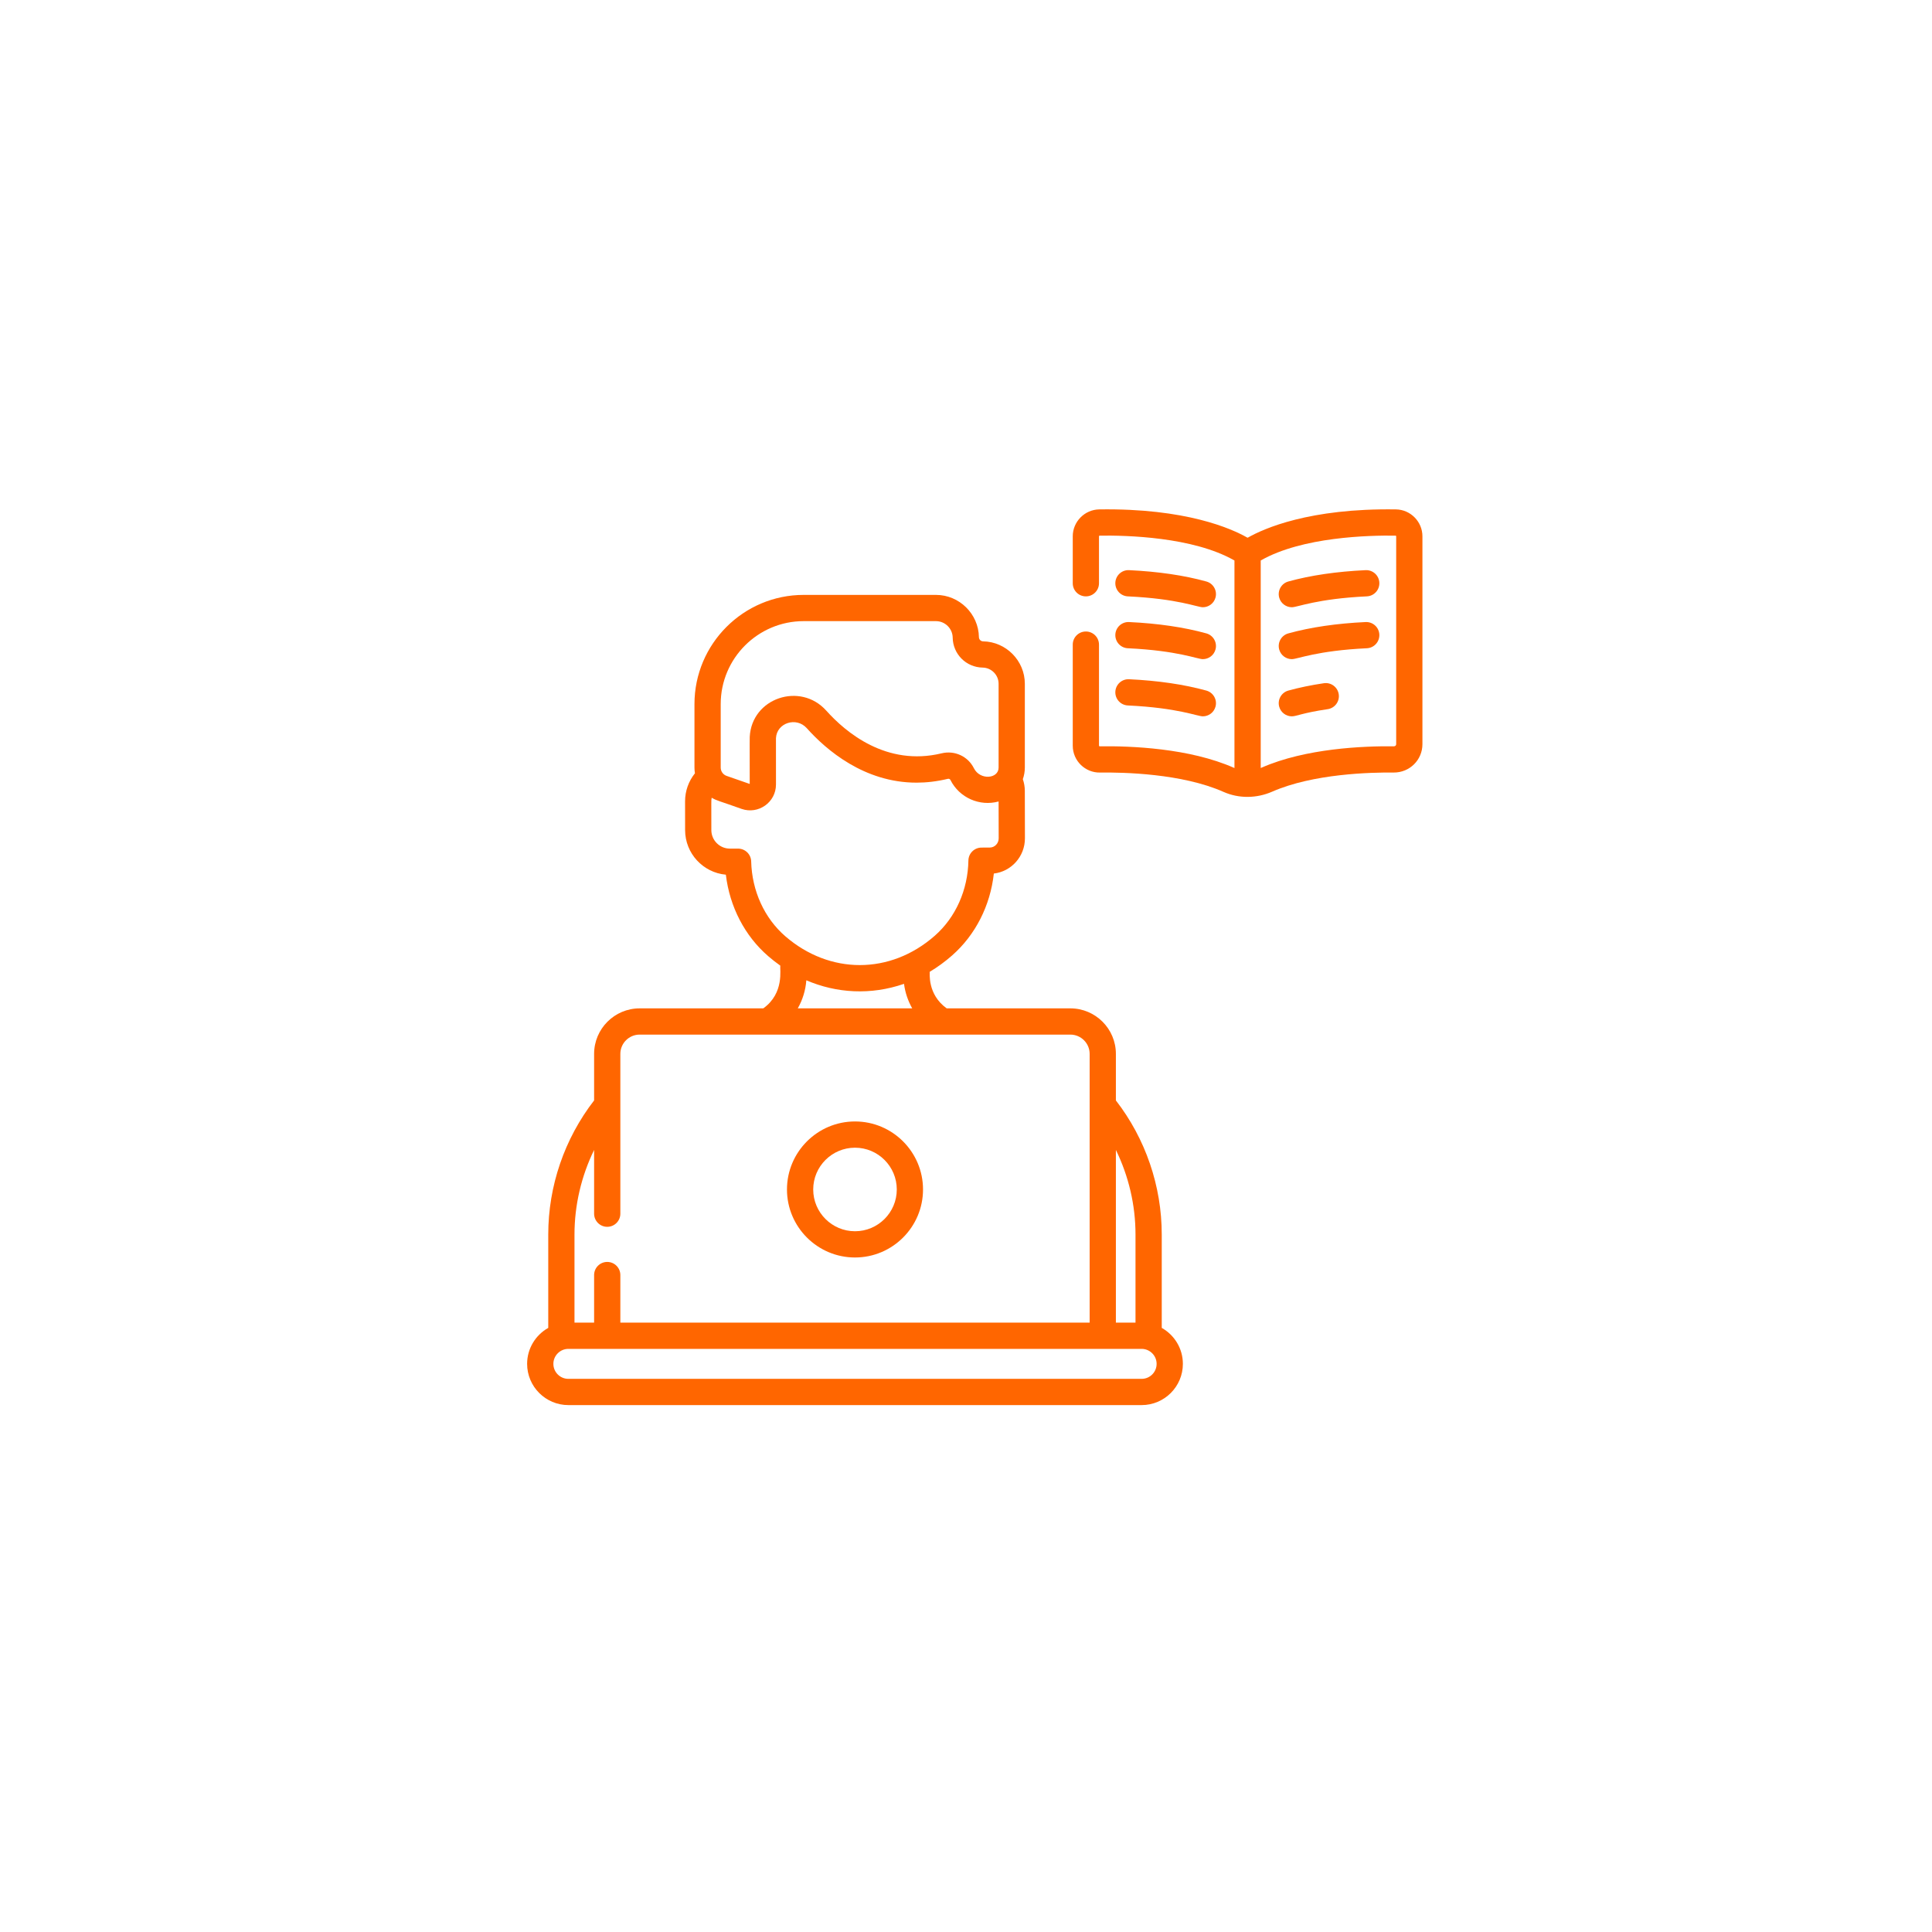 <?xml version="1.0" encoding="UTF-8"?> <svg xmlns="http://www.w3.org/2000/svg" width="110" height="110" viewBox="0 0 110 110" fill="none"> <g filter="url(#filter0_i)"> <circle cx="55" cy="55" r="55" fill="white"></circle> </g> <g clip-path="url(#clip0)"> <path d="M68.485 34.574C68.813 34.574 69.114 34.357 69.205 34.026C69.315 33.628 69.081 33.216 68.683 33.107C67.418 32.757 65.938 32.541 64.285 32.462C63.872 32.441 63.523 32.761 63.503 33.173C63.484 33.585 63.802 33.935 64.214 33.955C67.079 34.09 68.168 34.574 68.485 34.574Z" fill="#FF6600"></path> <path d="M64.214 36.909C67.079 37.045 68.168 37.529 68.485 37.529C68.813 37.529 69.114 37.312 69.205 36.98C69.315 36.583 69.081 36.171 68.683 36.062C67.418 35.712 65.938 35.495 64.285 35.417C63.872 35.397 63.523 35.716 63.503 36.128C63.484 36.54 63.802 36.89 64.214 36.909Z" fill="#FF6600"></path> <path d="M64.214 40.166C67.079 40.302 68.168 40.785 68.485 40.785C68.813 40.785 69.114 40.568 69.205 40.237C69.315 39.839 69.081 39.428 68.683 39.318C67.418 38.969 65.939 38.752 64.285 38.673C63.872 38.653 63.523 38.972 63.503 39.384C63.484 39.796 63.802 40.146 64.214 40.166Z" fill="#FF6600"></path> <path d="M77.752 32.462C76.099 32.541 74.619 32.757 73.354 33.107C72.956 33.216 72.723 33.628 72.832 34.026C72.924 34.357 73.225 34.574 73.552 34.574C73.875 34.574 74.969 34.09 77.823 33.954C78.235 33.935 78.554 33.585 78.534 33.173C78.514 32.761 78.165 32.444 77.752 32.462Z" fill="#FF6600"></path> <path d="M77.752 35.417C76.099 35.495 74.619 35.712 73.354 36.062C72.956 36.171 72.723 36.583 72.832 36.98C72.924 37.312 73.225 37.529 73.552 37.529C73.875 37.529 74.969 37.045 77.823 36.909C78.235 36.89 78.554 36.54 78.534 36.127C78.514 35.715 78.165 35.398 77.752 35.417Z" fill="#FF6600"></path> <path d="M75.374 38.9C74.651 39.007 73.972 39.147 73.354 39.318C72.956 39.427 72.723 39.839 72.832 40.236C72.924 40.568 73.225 40.785 73.552 40.785C73.817 40.785 74.129 40.594 75.593 40.377C76.001 40.317 76.283 39.937 76.222 39.529C76.162 39.121 75.783 38.839 75.374 38.9Z" fill="#FF6600"></path> <path d="M66.145 75.605V70.286C66.145 67.53 65.22 64.831 63.534 62.654V60.004C63.534 58.575 62.371 57.412 60.941 57.412H53.901C52.786 56.613 52.948 55.394 52.934 55.331C53.377 55.066 53.803 54.756 54.21 54.398C55.54 53.229 56.384 51.559 56.585 49.736C57.584 49.62 58.359 48.761 58.355 47.726L58.349 45.019C58.348 44.795 58.309 44.573 58.236 44.363C58.309 44.155 58.35 43.932 58.35 43.703V38.931C58.35 37.621 57.284 36.537 55.973 36.516C55.842 36.514 55.738 36.409 55.736 36.278C55.715 34.951 54.618 33.871 53.291 33.871H45.757C42.329 33.871 39.54 36.66 39.54 40.088V43.703C39.54 43.813 39.549 43.922 39.567 44.028C39.206 44.477 39.005 45.037 39.005 45.625L39.007 47.262C39.008 48.59 40.029 49.684 41.327 49.801C41.544 51.622 42.401 53.285 43.741 54.442C43.964 54.635 44.193 54.813 44.426 54.978C44.392 55.168 44.671 56.544 43.459 57.412H36.419C34.989 57.412 33.826 58.575 33.826 60.004V62.654C32.14 64.831 31.215 67.53 31.215 70.286V75.605C30.498 76.007 30.012 76.774 30.012 77.653C30.013 78.947 31.066 80 32.36 80H65C66.295 80 67.348 78.947 67.348 77.653C67.348 76.774 66.862 76.007 66.145 75.605ZM63.534 65.473C64.262 66.964 64.651 68.612 64.651 70.286V75.305H63.534V65.473ZM41.034 40.088C41.034 37.484 43.152 35.365 45.757 35.365H53.291C53.807 35.365 54.234 35.785 54.242 36.301V36.301C54.257 37.244 55.007 37.994 55.949 38.01C56.449 38.018 56.856 38.431 56.856 38.931V43.703C56.856 44.343 55.802 44.438 55.452 43.744C55.452 43.742 55.451 43.741 55.45 43.74C55.111 43.061 54.356 42.712 53.612 42.891C50.469 43.651 48.149 41.695 47.045 40.461C45.569 38.812 42.795 39.737 42.687 41.959C42.681 42.094 42.684 41.99 42.686 44.634L41.37 44.176C41.169 44.106 41.034 43.916 41.034 43.703V40.088ZM42.769 49.045C42.759 48.64 42.427 48.317 42.022 48.317C42.022 48.317 42.022 48.317 42.022 48.317L41.559 48.317C41.558 48.317 41.558 48.317 41.558 48.317C40.975 48.317 40.501 47.843 40.501 47.261C40.507 45.562 40.483 45.61 40.52 45.419C40.821 45.597 40.925 45.59 42.226 46.056C43.174 46.386 44.182 45.684 44.181 44.665C44.179 42.868 44.177 42.093 44.18 42.031C44.222 41.154 45.34 40.797 45.932 41.457C47.047 42.704 49.208 44.561 52.185 44.561C52.749 44.561 53.343 44.494 53.964 44.344C54.025 44.329 54.086 44.354 54.112 44.405C54.113 44.406 54.113 44.407 54.114 44.408C54.62 45.422 55.777 45.928 56.856 45.633L56.861 47.731C56.862 48.019 56.635 48.255 56.355 48.256L55.881 48.258C55.474 48.26 55.144 48.586 55.137 48.992C55.108 50.671 54.411 52.232 53.224 53.276C50.68 55.512 47.233 55.486 44.718 53.312C43.522 52.279 42.812 50.724 42.769 49.045ZM51.938 57.412H45.422C45.698 56.926 45.867 56.38 45.909 55.814C47.628 56.551 49.573 56.671 51.471 56.016C51.535 56.51 51.695 56.984 51.938 57.412ZM32.709 70.286C32.709 68.612 33.099 66.964 33.826 65.473V69.103C33.826 69.515 34.161 69.85 34.573 69.85C34.986 69.85 35.32 69.515 35.32 69.103V60.004C35.32 59.399 35.813 58.906 36.419 58.906H60.942C61.547 58.906 62.04 59.399 62.04 60.004V75.305H35.32V72.596C35.32 72.184 34.986 71.849 34.573 71.849C34.161 71.849 33.826 72.184 33.826 72.596V75.305H32.709V70.286ZM65 78.506H32.36C31.889 78.506 31.507 78.123 31.507 77.653C31.507 77.175 31.899 76.799 32.36 76.799H65C65.46 76.799 65.853 77.174 65.853 77.653C65.854 78.123 65.471 78.506 65 78.506Z" fill="#FF6600"></path> <path d="M48.68 71.596C50.816 71.596 52.553 69.859 52.553 67.724C52.553 65.588 50.816 63.851 48.68 63.851C46.545 63.851 44.807 65.588 44.807 67.724C44.807 69.859 46.545 71.596 48.68 71.596ZM48.68 65.345C49.992 65.345 51.059 66.412 51.059 67.724C51.059 69.035 49.992 70.102 48.68 70.102C47.369 70.102 46.301 69.035 46.301 67.724C46.301 66.412 47.369 65.345 48.68 65.345Z" fill="#FF6600"></path> <path d="M79.481 29.003C74.542 28.928 71.94 30.101 71.051 30.608C71.045 30.611 71.039 30.613 71.031 30.612H71.031C71.024 30.612 71.016 30.609 71.009 30.605C70.12 30.099 67.519 28.929 62.585 29.003C61.754 29.016 61.078 29.703 61.078 30.534V33.208C61.078 33.621 61.412 33.955 61.825 33.955C62.237 33.955 62.572 33.621 62.572 33.208V30.534C62.572 30.514 62.587 30.498 62.607 30.497C64.128 30.475 67.92 30.566 70.269 31.904C70.275 31.907 70.28 31.909 70.285 31.912V43.728C70.279 43.725 70.272 43.723 70.265 43.72C67.724 42.593 64.377 42.467 62.608 42.492C62.586 42.491 62.572 42.475 62.572 42.455V36.702C62.572 36.289 62.237 35.955 61.825 35.955C61.412 35.955 61.078 36.289 61.078 36.702V42.455C61.078 43.324 61.794 44.002 62.629 43.986C63.955 43.968 67.294 44.037 69.66 45.086C70.532 45.473 71.544 45.464 72.433 45.074C74.768 44.049 78.051 43.971 79.355 43.985C80.263 43.989 80.987 43.266 80.987 42.37V30.534C80.987 29.703 80.311 29.016 79.481 29.003ZM79.493 42.371C79.493 42.434 79.447 42.487 79.37 42.491C77.631 42.472 74.339 42.605 71.832 43.706C71.815 43.714 71.797 43.719 71.78 43.726V31.912C71.784 31.91 71.787 31.908 71.791 31.906C74.141 30.566 77.935 30.475 79.459 30.497C79.478 30.498 79.493 30.514 79.493 30.535V42.371Z" fill="#FF6600"></path> </g> <defs> <filter id="filter0_i" x="-4" y="0" width="114" height="114" filterUnits="userSpaceOnUse" color-interpolation-filters="sRGB"> <feFlood flood-opacity="0" result="BackgroundImageFix"></feFlood> <feBlend mode="normal" in="SourceGraphic" in2="BackgroundImageFix" result="shape"></feBlend> <feColorMatrix in="SourceAlpha" type="matrix" values="0 0 0 0 0 0 0 0 0 0 0 0 0 0 0 0 0 0 127 0" result="hardAlpha"></feColorMatrix> <feOffset dx="-4" dy="4"></feOffset> <feGaussianBlur stdDeviation="7.5"></feGaussianBlur> <feComposite in2="hardAlpha" operator="arithmetic" k2="-1" k3="1"></feComposite> <feColorMatrix type="matrix" values="0 0 0 0 0 0 0 0 0 0 0 0 0 0 0 0 0 0 0.1 0"></feColorMatrix> <feBlend mode="normal" in2="shape" result="effect1_innerShadow"></feBlend> </filter> <clipPath id="clip0"> <rect width="51" height="51" fill="white" transform="translate(30 29)"></rect> </clipPath> </defs> </svg> 